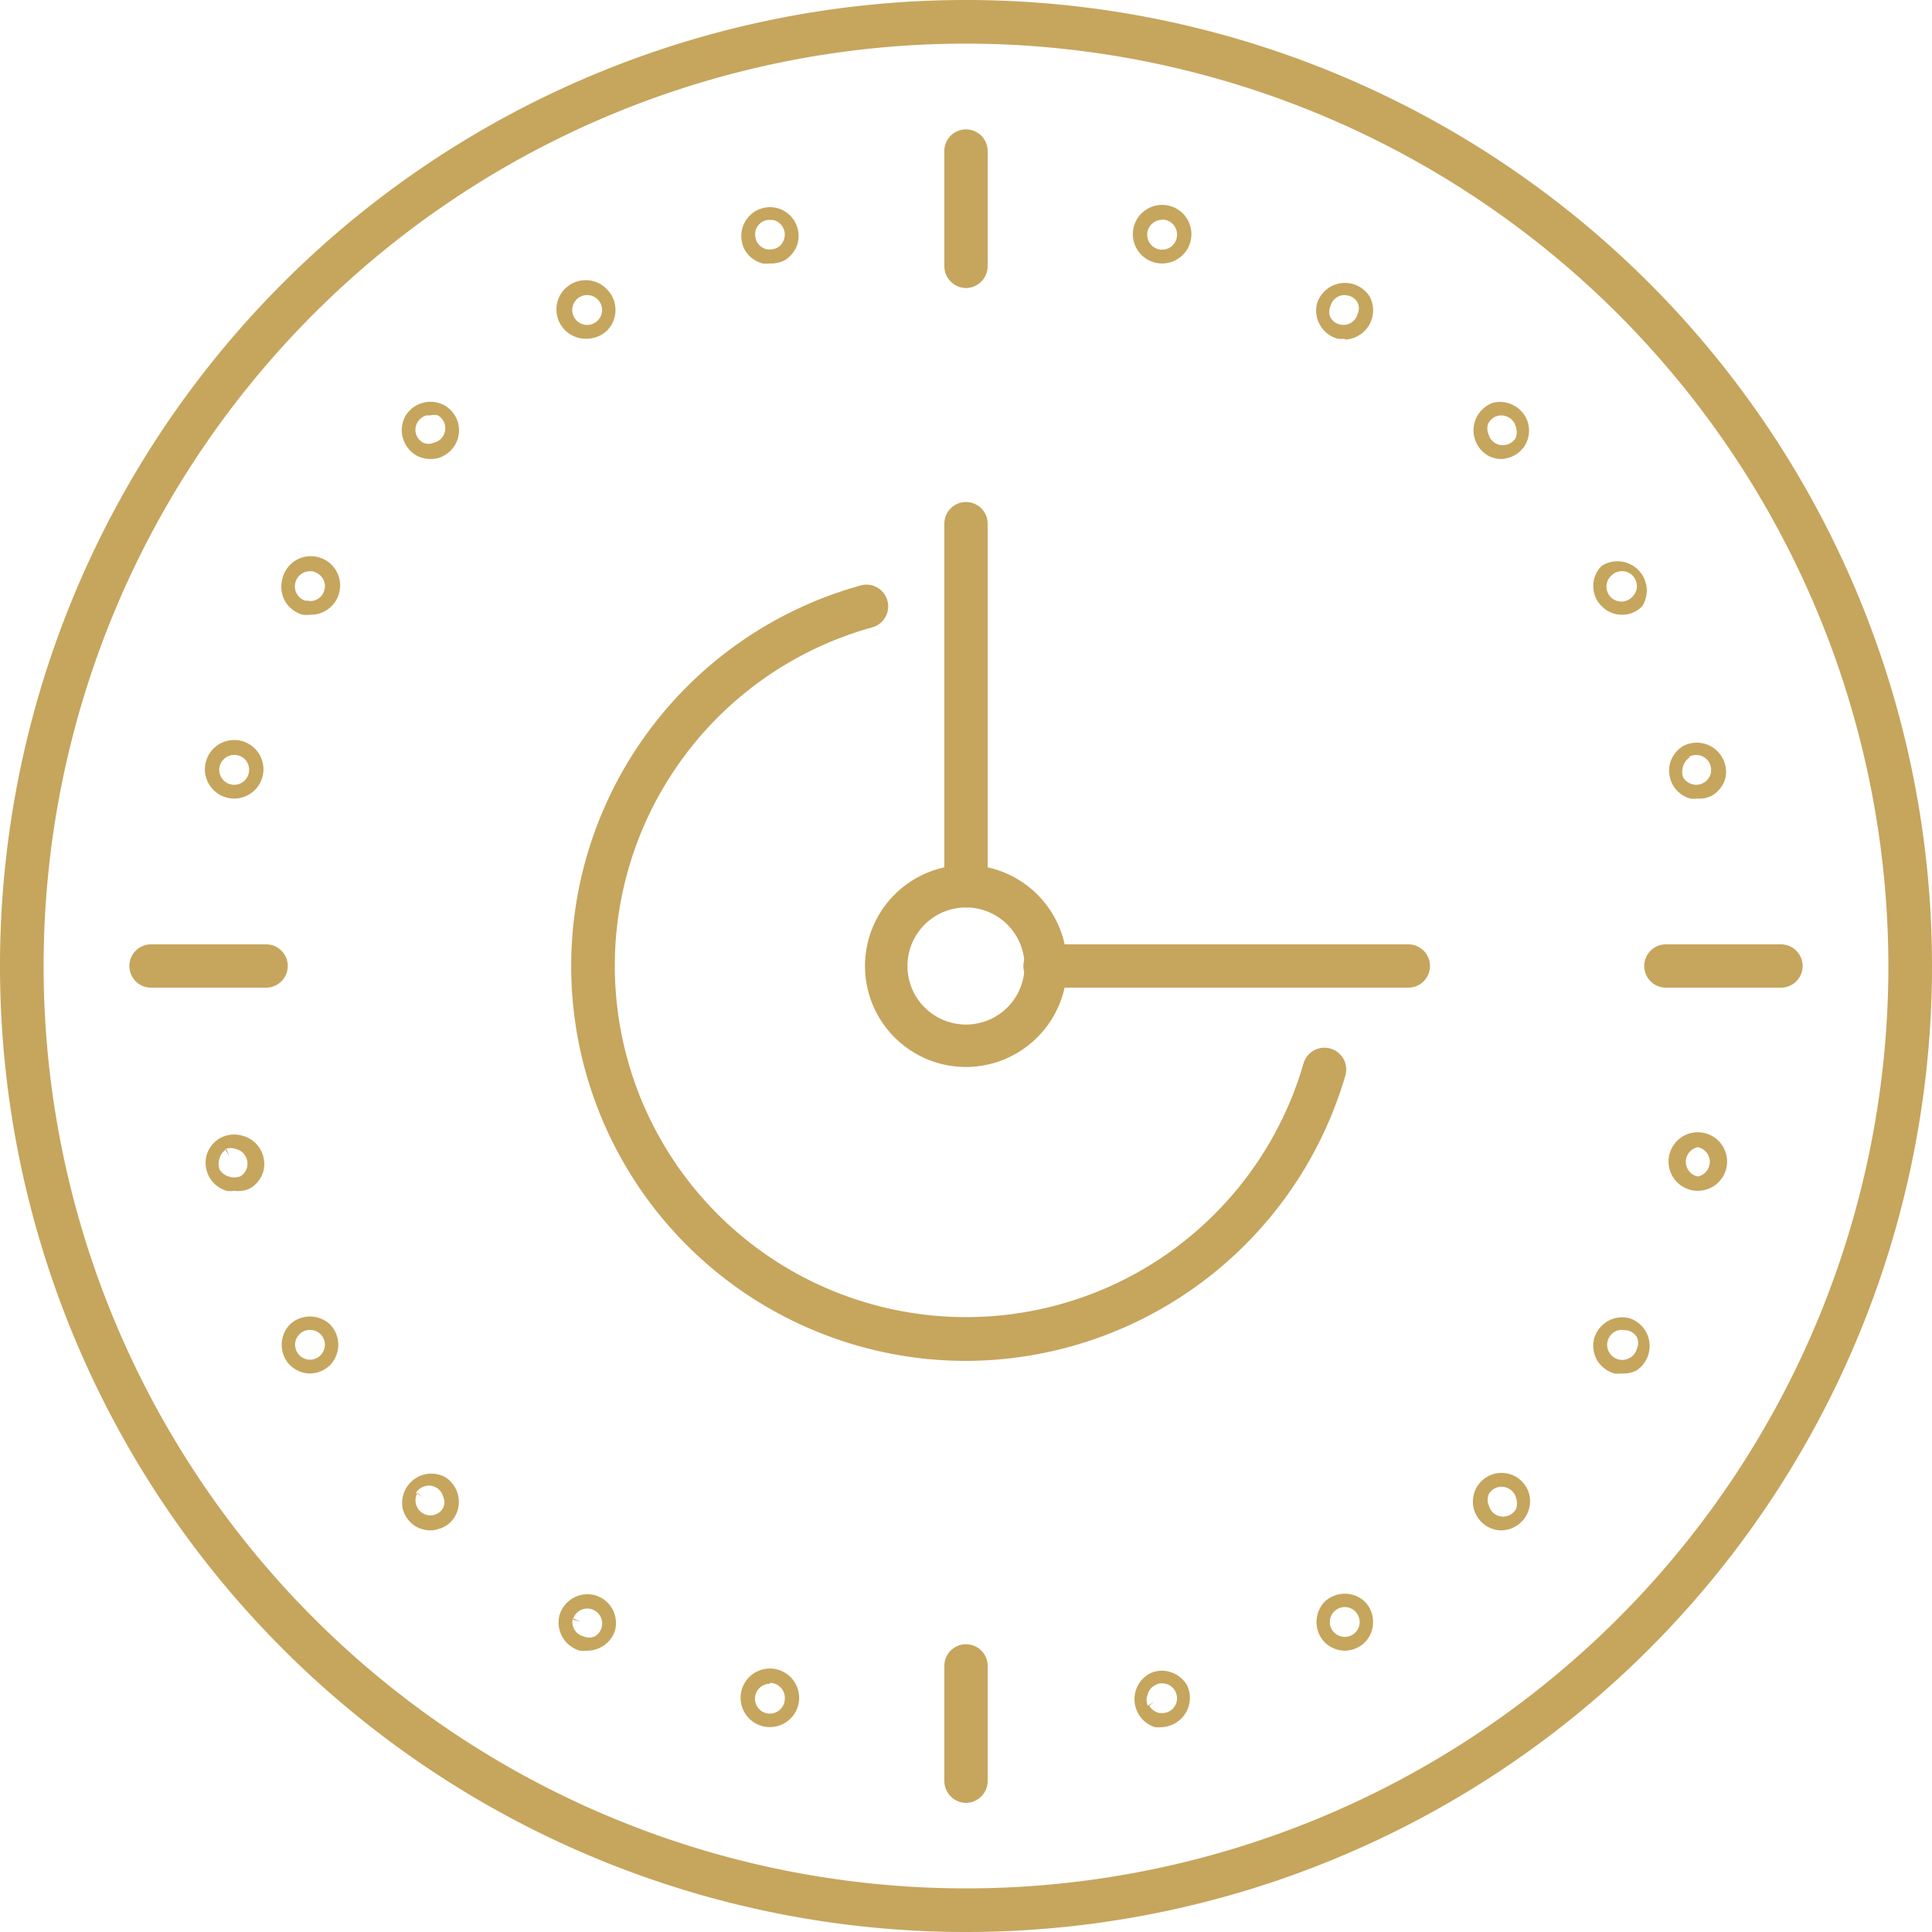 <svg xmlns="http://www.w3.org/2000/svg" width="66" height="66" viewBox="0 0 66 66"><defs><style>.cls-1{fill:#c6a55d;}</style></defs><g id="Calque_2" data-name="Calque 2"><g id="Calque_1-2" data-name="Calque 1"><path class="cls-1" d="M33,66A33,33,0,1,1,66,33,33,33,0,0,1,33,66ZM33,1.49A31.51,31.51,0,1,0,64.51,33,31.54,31.54,0,0,0,33,1.49Z"/><path class="cls-1" d="M33,36.45A3.45,3.45,0,1,1,36.45,33,3.46,3.46,0,0,1,33,36.45ZM33,31a2,2,0,1,0,2,2A2,2,0,0,0,33,31Z"/><path class="cls-1" d="M33,9.84a.75.75,0,0,1-.74-.75V5.16a.74.74,0,1,1,1.48,0V9.09A.75.75,0,0,1,33,9.84Z"/><path class="cls-1" d="M9.09,33.74H5.16a.74.74,0,1,1,0-1.48H9.09a.74.74,0,0,1,0,1.48Z"/><path class="cls-1" d="M33,61.59a.75.75,0,0,1-.74-.75V56.91a.74.74,0,1,1,1.48,0v3.93A.75.75,0,0,1,33,61.59Z"/><path class="cls-1" d="M60.84,33.74H56.91a.74.74,0,0,1,0-1.48h3.93a.74.74,0,1,1,0,1.48Z"/><path class="cls-1" d="M33,31a.74.74,0,0,1-.74-.74V17.89a.74.74,0,1,1,1.48,0V30.3A.74.74,0,0,1,33,31Z"/><path class="cls-1" d="M48.11,33.74H35.7a.74.74,0,0,1,0-1.48H48.11a.74.74,0,1,1,0,1.48Z"/><path class="cls-1" d="M33,46.49A13.49,13.49,0,0,1,29.4,20a.74.74,0,1,1,.4,1.43,12,12,0,1,0,14.73,14.9.74.74,0,1,1,1.43.41A13.54,13.54,0,0,1,33,46.49Z"/><path class="cls-1" d="M39.7,9a1,1,0,1,1,1-1A1,1,0,0,1,39.7,9Zm0-1.49a.51.51,0,1,0,.51.51A.51.51,0,0,0,39.7,7.5Z"/><path class="cls-1" d="M26.3,9a1.09,1.09,0,0,1-.25,0,1,1,0,0,1-.6-.45,1,1,0,0,1-.09-.75,1,1,0,0,1,.45-.59,1,1,0,0,1,.75-.1,1,1,0,0,1,.59.46,1,1,0,0,1,.1.74,1,1,0,0,1-.46.59A1,1,0,0,1,26.3,9Zm0-1.49a.57.57,0,0,0-.25.06.53.53,0,0,0-.24.31.59.59,0,0,0,.05.39.53.53,0,0,0,.31.24.59.59,0,0,0,.39-.05.52.52,0,0,0,.23-.31.49.49,0,0,0-.05-.39.51.51,0,0,0-.3-.24Z"/><path class="cls-1" d="M20.06,11.57a1,1,0,1,1,.69-1.67,1,1,0,0,1,0,1.38A1,1,0,0,1,20.06,11.57Zm0-1.49a.51.51,0,1,0,.36.15A.51.51,0,0,0,20.06,10.08Z"/><path class="cls-1" d="M14.7,15.68a1,1,0,0,1-.49-.13,1,1,0,0,1-.36-1.34,1,1,0,0,1,.6-.45,1,1,0,0,1,.74.09,1,1,0,0,1,.46.6,1,1,0,0,1-.1.74,1,1,0,0,1-.59.46A1.15,1.15,0,0,1,14.7,15.68Zm0-1.49-.13,0a.53.53,0,0,0-.31.24.5.5,0,0,0,.19.69.46.46,0,0,0,.38,0,.49.49,0,0,0,.31-.23.51.51,0,0,0-.18-.7A.59.59,0,0,0,14.7,14.19Z"/><path class="cls-1" d="M10.59,21a1.07,1.07,0,0,1-.25,0,1,1,0,0,1-.6-.46,1,1,0,0,1-.1-.74A1,1,0,1,1,10.59,21Zm-.13-.49a.49.49,0,0,0,.62-.35.48.48,0,0,0-.05-.39.53.53,0,0,0-.31-.24l-.07.26.07-.26h0a.51.51,0,1,0-.26,1Z"/><path class="cls-1" d="M8,27.28a1,1,0,1,1,1-1A1,1,0,0,1,8,27.28Zm0-1.49a.51.51,0,1,0,.51.51A.5.5,0,0,0,8,25.79Z"/><path class="cls-1" d="M8,40.68a.78.78,0,0,1-.26,0,1,1,0,0,1-.69-1.19,1,1,0,0,1,.45-.6h0a1,1,0,0,1,.75-.1A1,1,0,0,1,9,40a1,1,0,0,1-.46.6A1,1,0,0,1,8,40.68Zm-.26-1.42a.5.5,0,0,0-.24.31.57.57,0,0,0,0,.38.53.53,0,0,0,.31.24.59.59,0,0,0,.39,0,.5.5,0,0,0,.18-.7.47.47,0,0,0-.3-.23.49.49,0,0,0-.39,0h0l.14.23Z"/><path class="cls-1" d="M10.59,46.92a1,1,0,0,1-.69-.29,1,1,0,0,1,0-1.38,1,1,0,0,1,1.38,0,1,1,0,0,1,0,1.38A1,1,0,0,1,10.59,46.92Zm0-1.49a.51.51,0,0,0-.36.15.51.51,0,0,0-.15.36.55.55,0,0,0,.15.36.51.51,0,0,0,.72,0,.55.55,0,0,0,.15-.36.51.51,0,0,0-.15-.36A.51.51,0,0,0,10.59,45.43Z"/><path class="cls-1" d="M14.7,52.28a1.05,1.05,0,0,1-.49-.13,1,1,0,0,1-.45-.6,1,1,0,0,1,1.43-1.1,1,1,0,0,1,.36,1.34.92.92,0,0,1-.6.45A.69.69,0,0,1,14.7,52.28ZM14.26,51a.52.52,0,0,0,.19.7.5.5,0,0,0,.69-.19h0a.46.46,0,0,0,0-.38.5.5,0,0,0-.62-.36.52.52,0,0,0-.31.23h0l.24.14Z"/><path class="cls-1" d="M20.06,56.39a1.07,1.07,0,0,1-.25,0,1,1,0,0,1-.7-1.2h0a1,1,0,0,1,1.2-.7,1,1,0,0,1,.6.46,1,1,0,0,1,.1.75A1,1,0,0,1,20.06,56.39Zm-.49-1.11a.5.5,0,0,0,.05.38.49.49,0,0,0,.31.24.49.49,0,0,0,.39,0,.51.51,0,0,0-.12-.93.51.51,0,0,0-.63.36h0l.26.07Z"/><path class="cls-1" d="M26.3,59a1,1,0,1,1,1-1A1,1,0,0,1,26.3,59Zm0-1.48a.51.51,0,1,0,.51.51A.51.51,0,0,0,26.3,57.49Z"/><path class="cls-1" d="M39.7,59a1,1,0,0,1-.25,0,1,1,0,0,1-.24-1.79.92.92,0,0,1,.74-.1,1,1,0,0,1,.6.46A1,1,0,0,1,39.7,59Zm-.44-.73h0a.54.54,0,0,0,.31.24.55.55,0,0,0,.38-.05.51.51,0,0,0,.19-.7h0a.5.5,0,0,0-.7-.18.47.47,0,0,0-.23.3.49.49,0,0,0,0,.39l.23-.14Zm.88-.51h0Z"/><path class="cls-1" d="M45.94,56.39a1,1,0,0,1-.69-.29,1,1,0,0,1,0-1.38,1,1,0,0,1,1.38,0,1,1,0,0,1,0,1.38A1,1,0,0,1,45.94,56.39Zm0-1.49a.51.51,0,0,0-.51.51.48.48,0,0,0,.15.36.51.51,0,0,0,.72,0,.51.51,0,0,0,.15-.36.55.55,0,0,0-.15-.36A.51.51,0,0,0,45.94,54.9Z"/><path class="cls-1" d="M51.3,52.28a1,1,0,0,1-.49-.13h0a1,1,0,0,1-.46-.6,1,1,0,0,1,.1-.75,1,1,0,0,1,.59-.45,1,1,0,0,1,.75.1,1,1,0,0,1,.45.59,1,1,0,0,1-.94,1.24Zm0-1.49a.5.5,0,0,0-.44.25.49.49,0,0,0,0,.39.52.52,0,0,0,.23.31.51.51,0,0,0,.7-.19.55.55,0,0,0,0-.38.47.47,0,0,0-.24-.31l-.37.64.37-.64A.47.47,0,0,0,51.3,50.79Z"/><path class="cls-1" d="M55.41,46.92a1.07,1.07,0,0,1-.25,0h0a1,1,0,0,1-.6-.45,1,1,0,0,1-.1-.75,1,1,0,0,1,1.2-.69,1,1,0,0,1,.24,1.79A1,1,0,0,1,55.41,46.92Zm0-1.49a.48.48,0,0,0-.26.07.52.52,0,0,0-.23.31.51.51,0,1,0,1,.26.49.49,0,0,0,0-.39.52.52,0,0,0-.31-.23l-.19.72.19-.72Z"/><path class="cls-1" d="M58,40.68a1,1,0,1,1,1-1A1,1,0,0,1,58,40.68Zm0-1.49a.51.51,0,0,0,0,1,.51.51,0,0,0,0-1Z"/><path class="cls-1" d="M58,27.28a1.15,1.15,0,0,1-.26,0,1,1,0,0,1-.59-.46,1,1,0,0,1-.1-.74,1,1,0,0,1,.46-.6,1,1,0,0,1,1.43,1.11,1,1,0,0,1-.46.59A.91.91,0,0,1,58,27.28Zm-.26-1.42a.57.57,0,0,0-.24.31.59.59,0,0,0,0,.39.52.52,0,0,0,.31.23.49.49,0,0,0,.39-.05l-.14-.23.14.23h0a.5.5,0,0,0,.24-.31.55.55,0,0,0-.05-.38.51.51,0,0,0-.7-.19Z"/><path class="cls-1" d="M55.41,21a.94.94,0,0,1-.69-.29.93.93,0,0,1-.29-.69.94.94,0,0,1,.29-.69,1,1,0,0,1,1.38,1.38h0A.94.94,0,0,1,55.41,21Zm-.36-1.34a.51.51,0,1,0,.72.72.51.51,0,0,0,.15-.36.55.55,0,0,0-.15-.36.51.51,0,0,0-.72,0l.53.53Z"/><path class="cls-1" d="M51.29,15.68a.94.94,0,0,1-.48-.13A1,1,0,0,1,51,13.76a1,1,0,0,1,1.2.69,1,1,0,0,1-.09.74A1,1,0,0,1,51.29,15.68Zm0-1.49a.51.51,0,0,0-.44.26.46.46,0,0,0,0,.38.5.5,0,0,0,.62.36.52.52,0,0,0,.31-.23.59.59,0,0,0,0-.39.49.49,0,0,0-.24-.31A.59.59,0,0,0,51.3,14.19Z"/><path class="cls-1" d="M45.94,11.57a1,1,0,0,1-.25,0,1,1,0,0,1-.7-1.2,1,1,0,0,1,1.8-.24,1,1,0,0,1-.85,1.47Zm0-1.49a.5.5,0,0,0-.49.38.46.46,0,0,0,0,.38.47.47,0,0,0,.31.24.5.5,0,0,0,.62-.36.46.46,0,0,0,0-.38.49.49,0,0,0-.31-.24Z"/></g></g></svg>